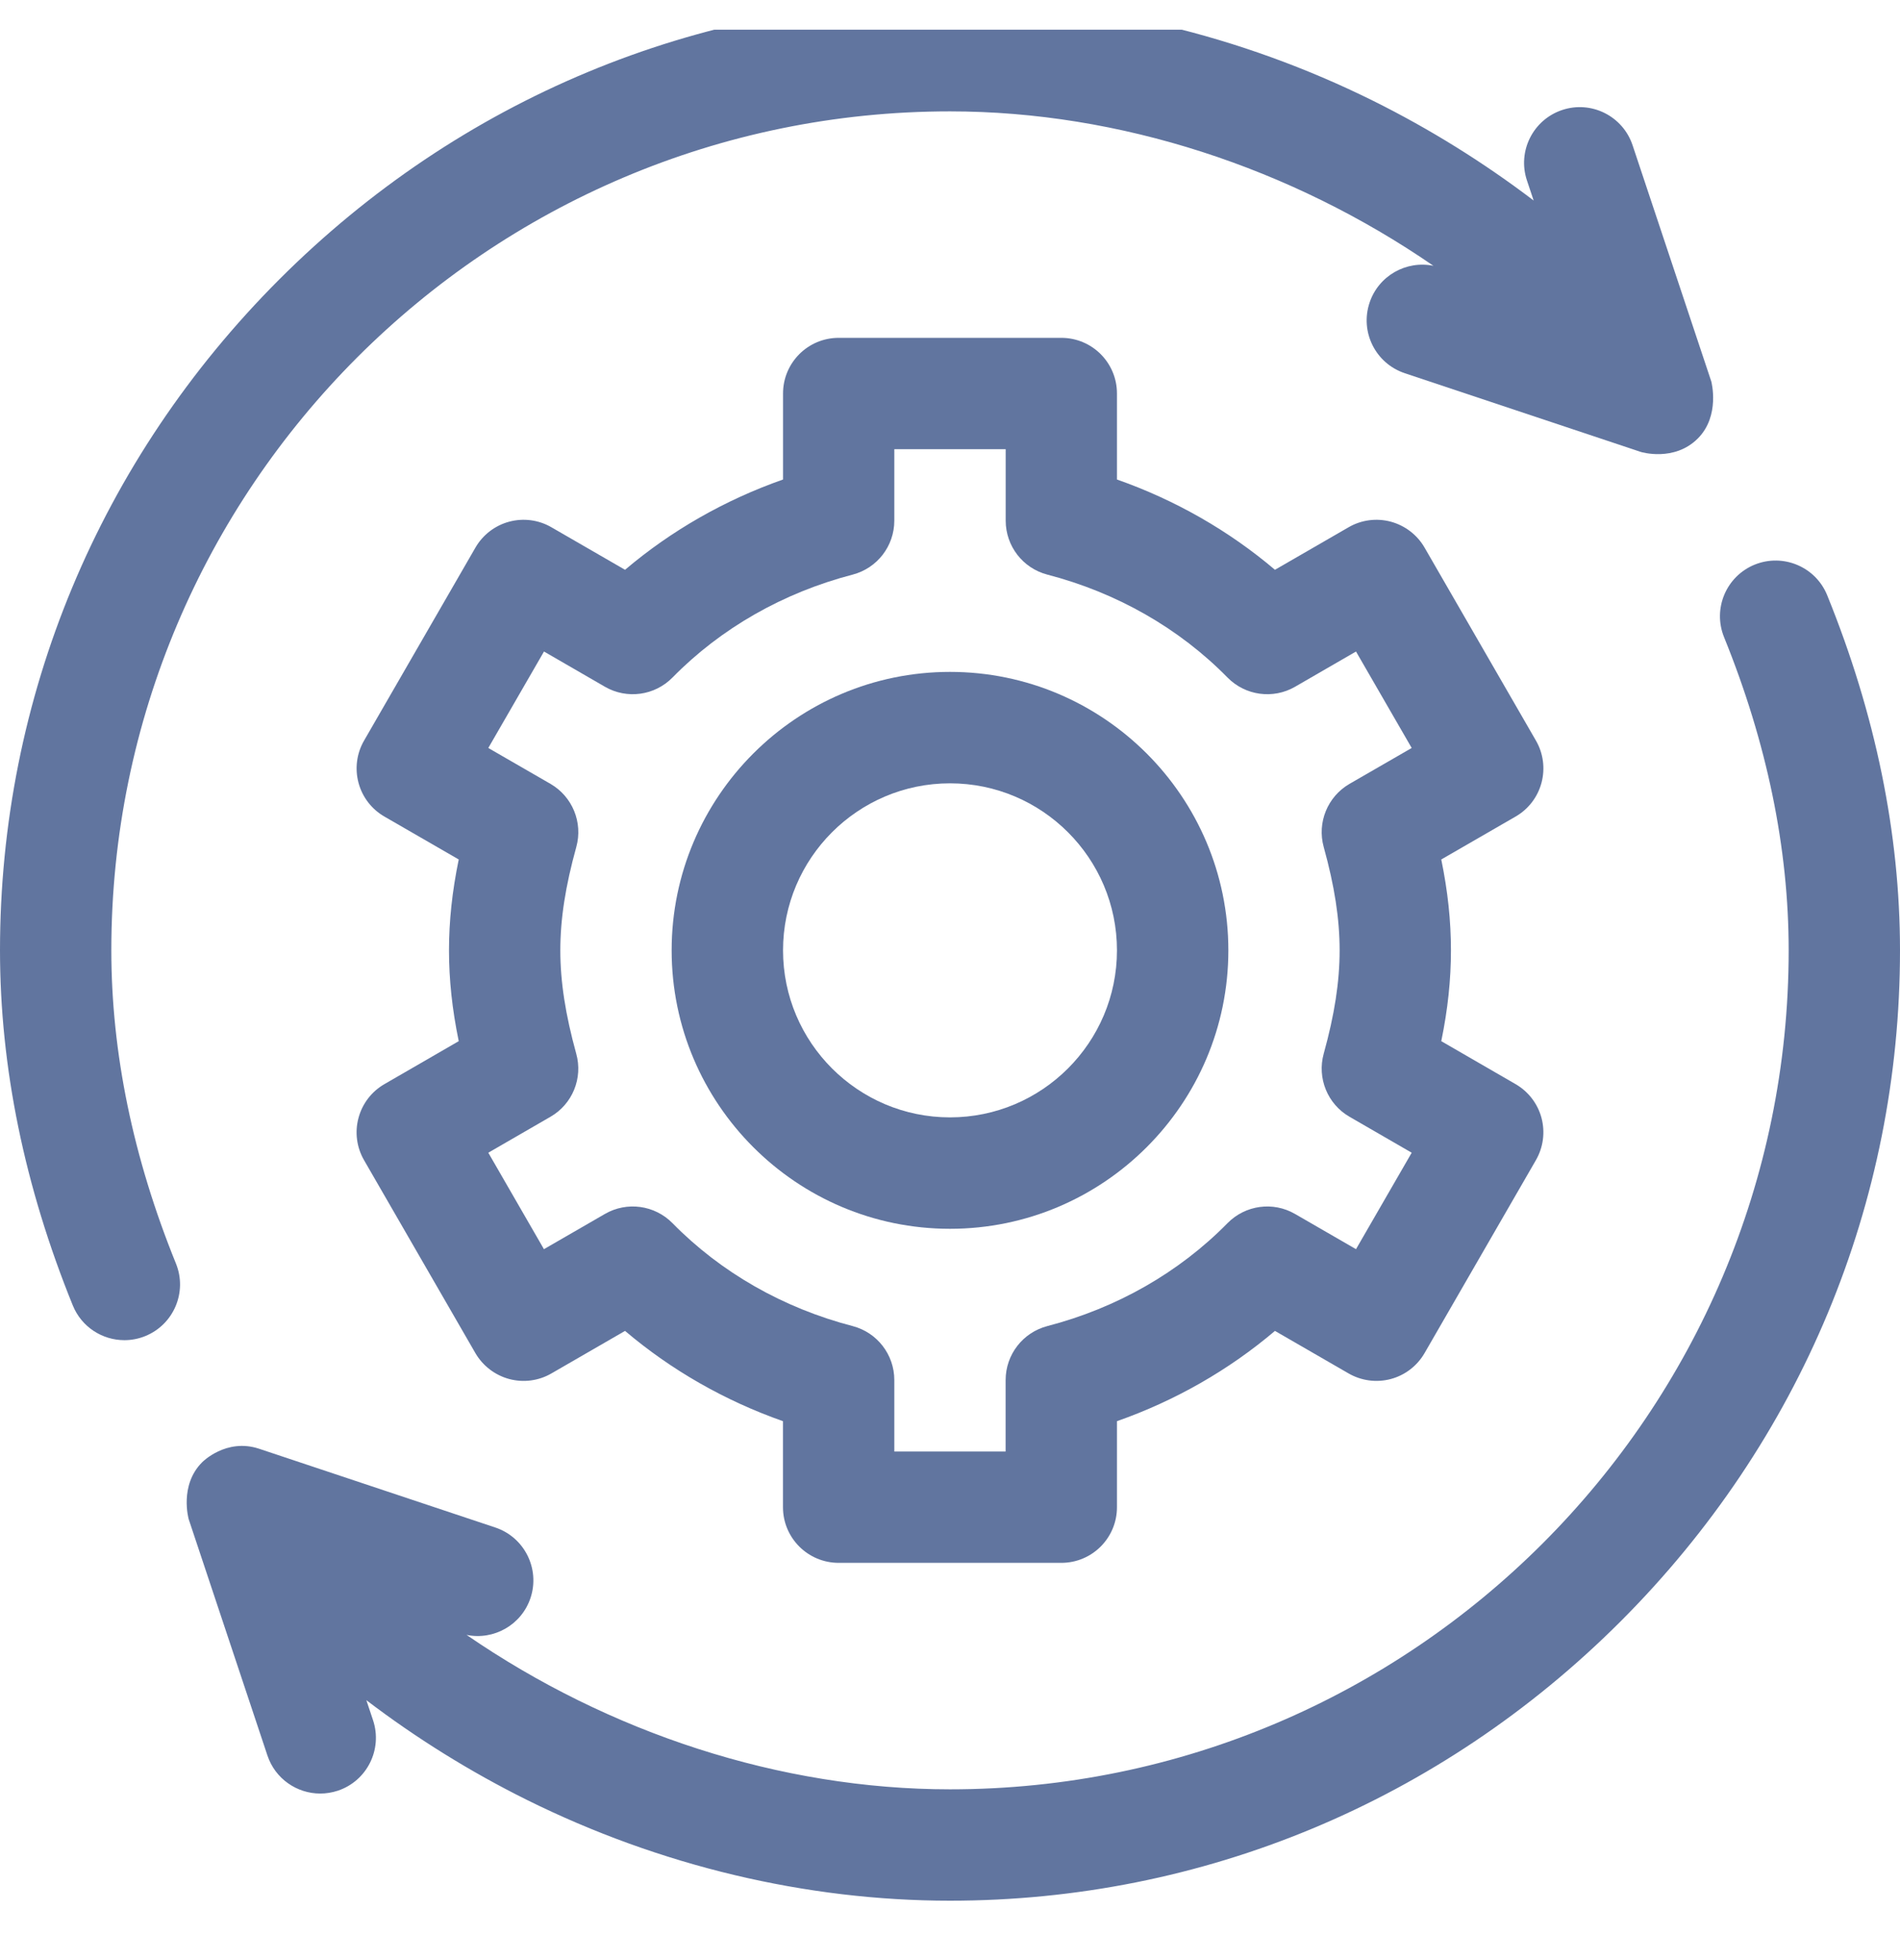<svg width="32" height="33" viewBox="0 0 32 33" fill="none" xmlns="http://www.w3.org/2000/svg">
<g clip-path="url(#clip0_253_268)">
<g clip-path="url(#clip1_253_268)">
<path d="M25.962 13.179C26.026 12.939 25.993 12.683 25.868 12.468L23.993 9.22C23.869 9.005 23.664 8.848 23.424 8.783C23.184 8.719 22.928 8.752 22.713 8.877L21.473 9.593C20.696 8.934 19.794 8.418 18.812 8.073V6.625C18.812 6.107 18.393 5.688 17.875 5.688H14.125C13.607 5.688 13.188 6.107 13.188 6.625V8.073C12.206 8.418 11.304 8.934 10.527 9.593L9.287 8.877C9.072 8.752 8.816 8.719 8.576 8.783C8.336 8.847 8.131 9.005 8.007 9.22L6.132 12.468C6.007 12.683 5.974 12.939 6.038 13.179C6.102 13.419 6.259 13.624 6.475 13.748L7.726 14.47C7.615 15.009 7.562 15.507 7.562 16C7.562 16.493 7.615 16.991 7.726 17.529L6.475 18.252C6.259 18.376 6.102 18.581 6.038 18.821C5.973 19.061 6.007 19.317 6.131 19.532L8.006 22.78C8.131 22.995 8.336 23.152 8.576 23.217C8.816 23.281 9.072 23.248 9.287 23.123L10.527 22.407C11.304 23.066 12.206 23.582 13.187 23.927V25.375C13.187 25.893 13.607 26.312 14.125 26.312H17.875C18.393 26.312 18.812 25.893 18.812 25.375V23.927C19.794 23.582 20.696 23.066 21.473 22.407L22.713 23.123C22.928 23.247 23.184 23.281 23.424 23.217C23.664 23.153 23.869 22.995 23.993 22.78L25.868 19.532C25.992 19.317 26.026 19.061 25.962 18.821C25.898 18.581 25.74 18.376 25.525 18.252L24.274 17.529C24.385 16.991 24.437 16.493 24.437 16C24.437 15.507 24.385 15.009 24.274 14.47L25.525 13.748C25.741 13.624 25.898 13.419 25.962 13.179ZM22.294 14.26C22.477 14.919 22.562 15.472 22.562 16C22.562 16.528 22.477 17.081 22.294 17.74C22.18 18.152 22.359 18.589 22.729 18.802L23.776 19.407L22.838 21.031L21.811 20.438C21.441 20.224 20.974 20.288 20.674 20.593C19.858 21.423 18.809 22.022 17.639 22.326C17.226 22.434 16.937 22.807 16.937 23.234V24.438H15.062V23.234C15.062 22.807 14.774 22.434 14.361 22.326C13.191 22.022 12.141 21.423 11.326 20.593C11.026 20.288 10.558 20.224 10.188 20.438L9.161 21.031L8.224 19.407L9.271 18.802C9.641 18.589 9.82 18.152 9.705 17.74C9.523 17.081 9.437 16.528 9.437 16C9.437 15.472 9.523 14.919 9.706 14.26C9.82 13.848 9.641 13.411 9.271 13.197L8.224 12.593L9.162 10.969L10.188 11.562C10.558 11.776 11.026 11.712 11.326 11.407C12.141 10.577 13.191 9.978 14.361 9.674C14.774 9.566 15.062 9.193 15.062 8.766V7.562H16.938V8.766C16.938 9.193 17.226 9.566 17.639 9.674C18.809 9.978 19.859 10.577 20.674 11.407C20.974 11.712 21.442 11.776 21.812 11.562L22.838 10.969L23.776 12.593L22.729 13.197C22.359 13.411 22.18 13.848 22.294 14.26Z" fill="#61759F"/>
<path d="M16 11.312C13.415 11.312 11.312 13.415 11.312 16C11.312 18.585 13.415 20.688 16 20.688C18.585 20.688 20.688 18.585 20.688 16C20.688 13.415 18.585 11.312 16 11.312ZM16 18.812C14.449 18.812 13.188 17.551 13.188 16C13.188 14.449 14.449 13.188 16 13.188C17.551 13.188 18.812 14.449 18.812 16C18.812 17.551 17.551 18.812 16 18.812Z" fill="#61759F"/>
<path d="M28.595 7.382C28.976 7.001 28.822 6.423 28.822 6.423L27.496 2.445C27.332 1.954 26.801 1.688 26.31 1.852C25.819 2.016 25.553 2.547 25.717 3.038L25.83 3.376C24.988 2.736 24.082 2.172 23.128 1.698C20.888 0.587 18.423 0 16 0C11.749 0 7.738 1.671 4.704 4.704C1.671 7.738 0 11.749 0 16C0 17.963 0.412 19.974 1.226 21.978C1.374 22.342 1.724 22.563 2.095 22.563C2.212 22.563 2.332 22.541 2.447 22.494C2.927 22.299 3.158 21.752 2.963 21.272C2.241 19.494 1.875 17.72 1.875 16C1.875 8.211 8.211 1.875 16 1.875C18.859 1.875 21.745 2.826 24.142 4.475C23.684 4.381 23.217 4.642 23.066 5.097C22.902 5.588 23.167 6.119 23.659 6.283L27.636 7.609C27.636 7.609 28.197 7.781 28.595 7.382Z" fill="#61759F"/>
<path d="M3.178 25.577L4.504 29.555C4.635 29.948 5.001 30.196 5.393 30.196C5.492 30.196 5.592 30.18 5.69 30.148C6.181 29.984 6.446 29.453 6.283 28.962L6.17 28.624C7.011 29.264 7.918 29.828 8.872 30.302C11.112 31.413 13.577 32 16 32C20.251 32 24.262 30.329 27.296 27.296C30.329 24.262 32 20.251 32 16C32 14.037 31.588 12.026 30.774 10.022C30.58 9.543 30.033 9.312 29.553 9.506C29.073 9.701 28.842 10.248 29.037 10.728C29.759 12.506 30.125 14.28 30.125 16C30.125 23.789 23.789 30.125 16 30.125C13.141 30.125 10.255 29.174 7.858 27.525C8.316 27.619 8.783 27.358 8.935 26.903C9.098 26.412 8.833 25.881 8.342 25.717L4.364 24.391C3.808 24.206 3.405 24.618 3.405 24.618C3.015 25.007 3.178 25.577 3.178 25.577Z" fill="#61759F"/>
</g>
</g>
<defs>
<clipPath id="clip0_253_268">
<rect width="32" height="32" fill="white" transform="translate(0 0.5)"/>
</clipPath>
<clipPath id="clip1_253_268">
<rect width="32" height="32" fill="white"/>
</clipPath>
</defs>
</svg>
